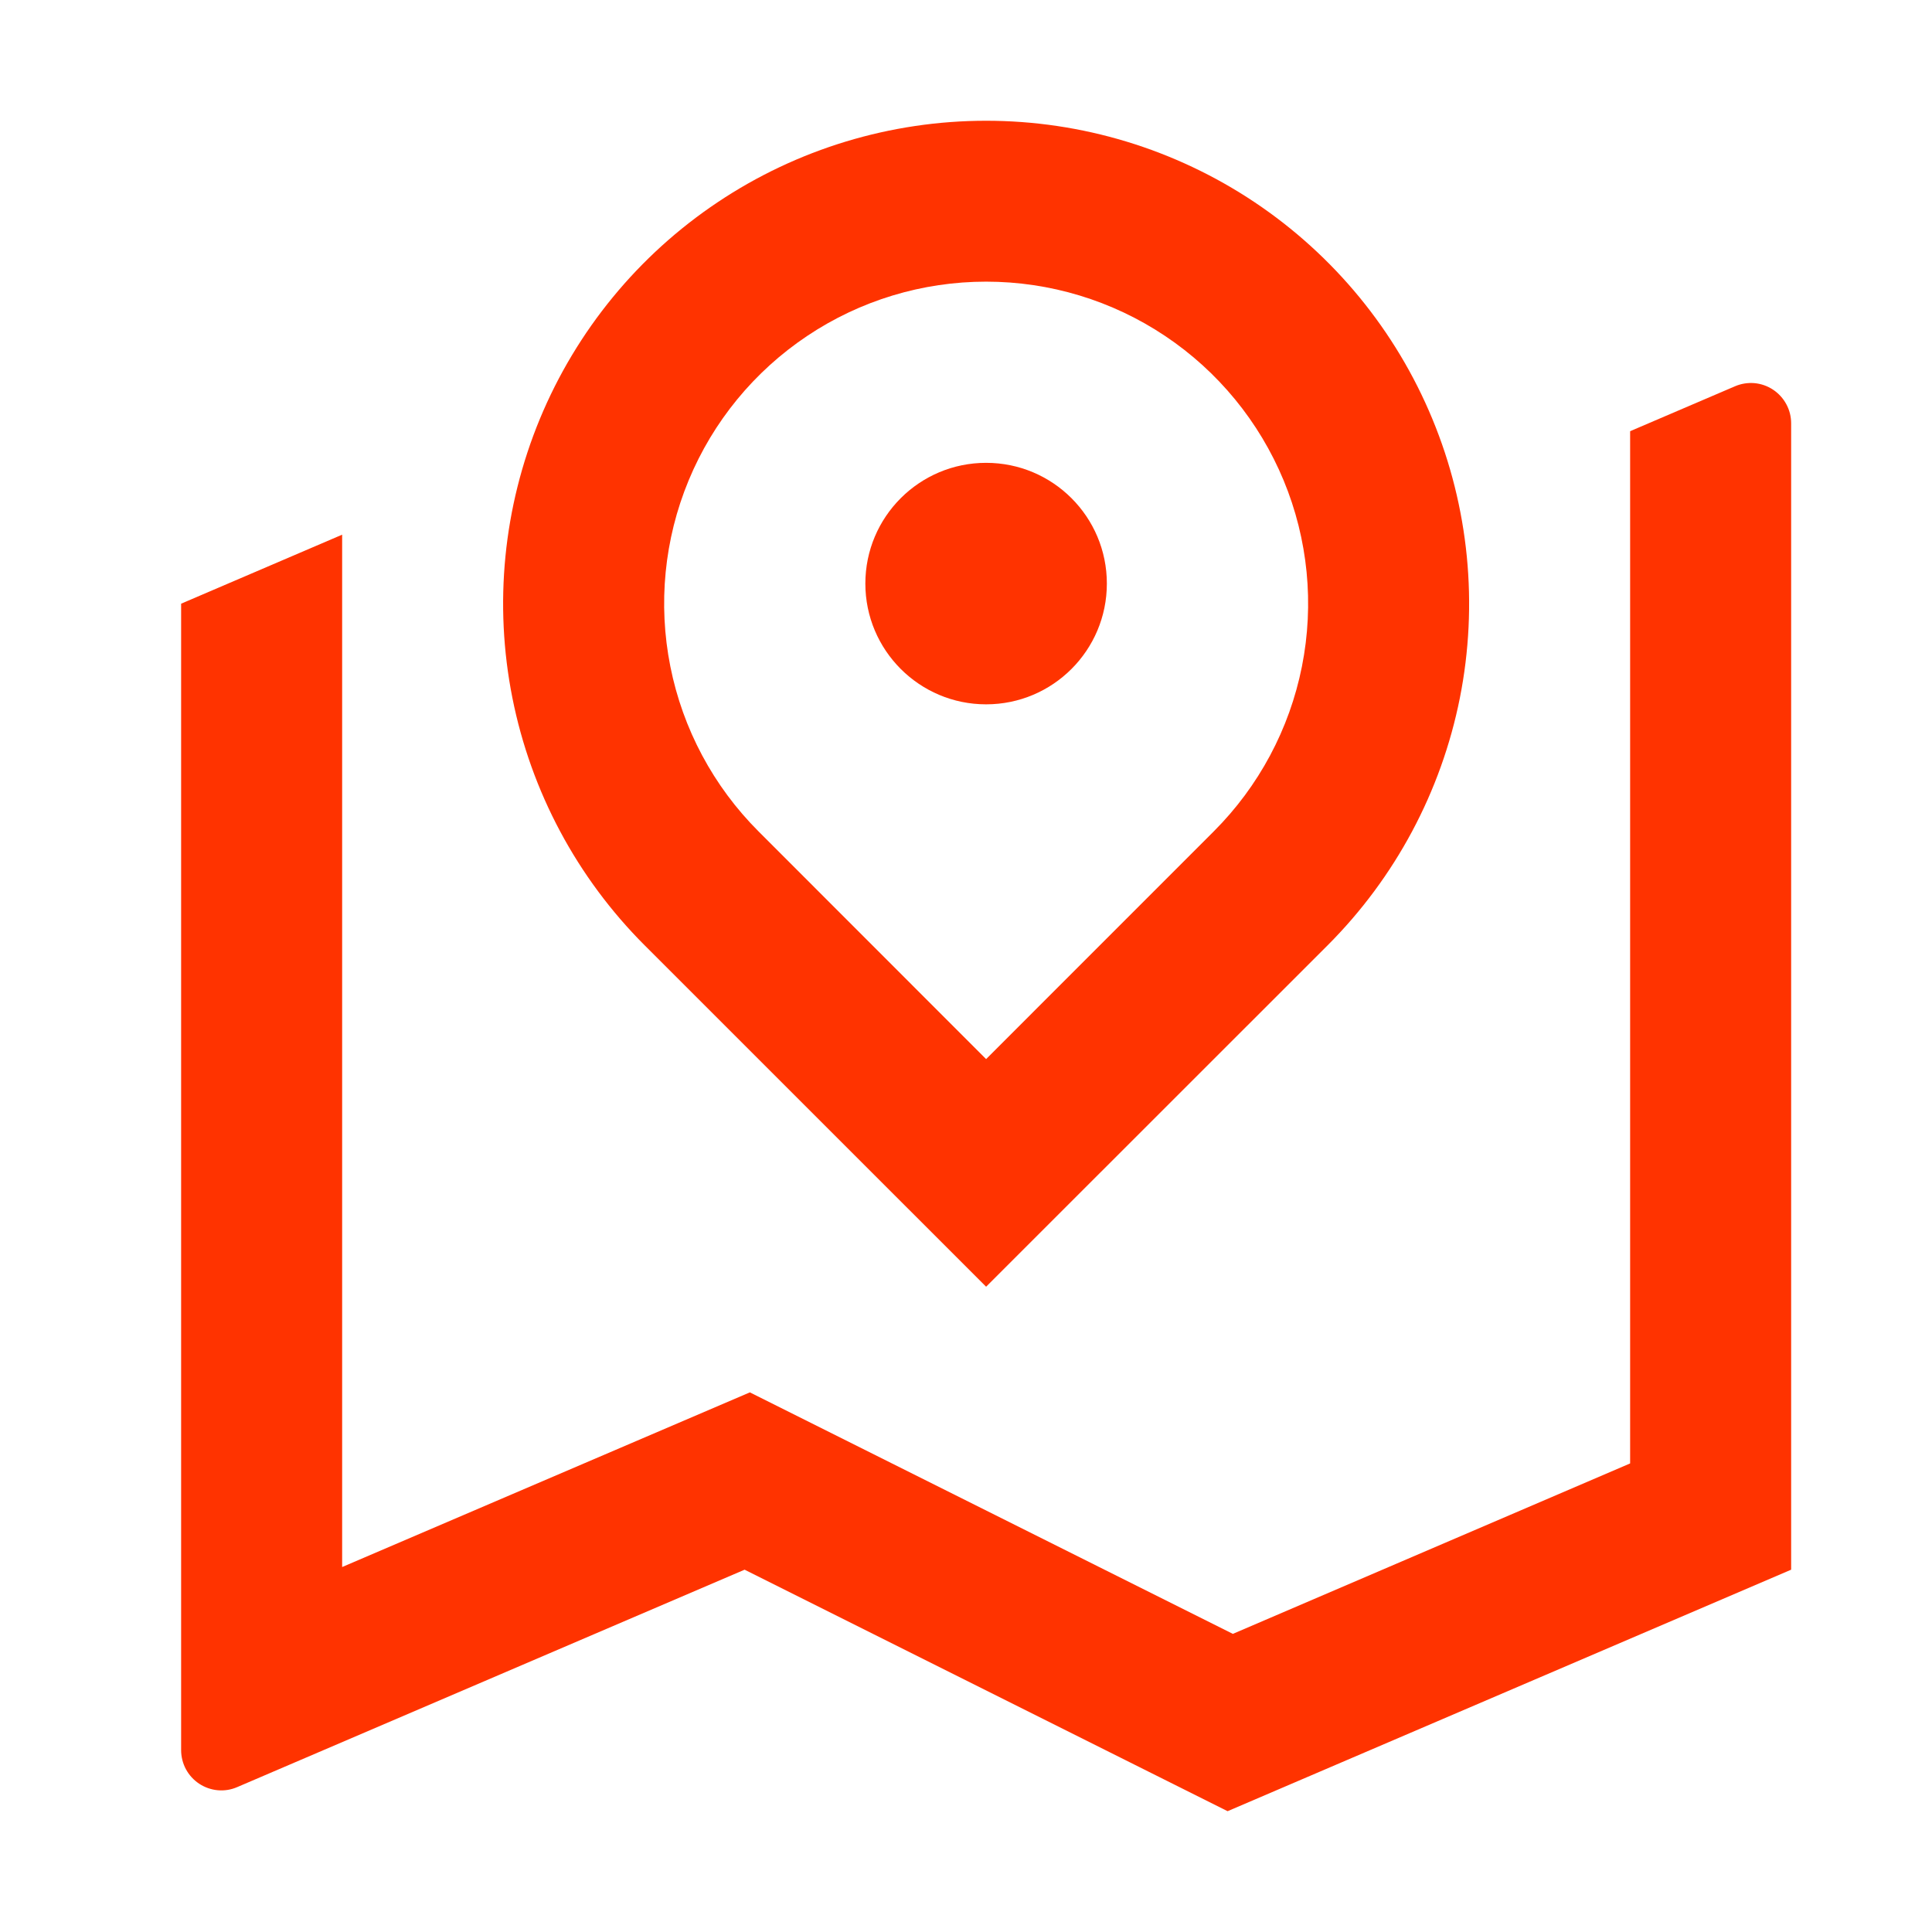 <svg xmlns="http://www.w3.org/2000/svg" width="32" height="32" viewBox="0 0 32 32" fill="none"><g id="Industries-Icons"><g id="Vector"><path d="M5.667 8.856V25.955L12.42 23.062L20.42 27.062L27 24.239V7.142L28.737 6.398C28.839 6.354 28.949 6.337 29.059 6.346C29.169 6.356 29.275 6.393 29.367 6.454C29.459 6.515 29.535 6.598 29.587 6.695C29.64 6.792 29.667 6.901 29.667 7.011V25.999L20.333 29.999L12.333 25.999L3.929 29.6C3.828 29.644 3.717 29.662 3.607 29.652C3.497 29.642 3.392 29.605 3.299 29.544C3.207 29.483 3.132 29.401 3.079 29.303C3.027 29.206 3 29.097 3 28.987V9.999L5.667 8.856ZM21.991 15.656L16.333 21.312L10.676 15.656C9.557 14.537 8.796 13.112 8.487 11.56C8.178 10.008 8.337 8.4 8.942 6.938C9.548 5.476 10.573 4.227 11.889 3.348C13.204 2.469 14.751 2 16.333 2C17.916 2 19.462 2.469 20.778 3.348C22.093 4.227 23.119 5.476 23.724 6.938C24.33 8.4 24.488 10.008 24.18 11.56C23.871 13.112 23.109 14.537 21.991 15.656ZM16.333 17.542L20.104 13.77C20.85 13.024 21.358 12.074 21.564 11.039C21.77 10.004 21.665 8.932 21.261 7.957C20.857 6.983 20.174 6.15 19.297 5.564C18.419 4.977 17.388 4.665 16.333 4.665C15.278 4.665 14.247 4.977 13.37 5.564C12.493 6.15 11.809 6.983 11.406 7.957C11.002 8.932 10.897 10.004 11.103 11.039C11.309 12.074 11.817 13.024 12.563 13.77L16.333 17.542Z" fill="#FF3300"></path><path d="M18.333 9.666C18.333 10.77 17.438 11.666 16.333 11.666C15.229 11.666 14.333 10.77 14.333 9.666C14.333 8.561 15.229 7.666 16.333 7.666C17.438 7.666 18.333 8.561 18.333 9.666Z" fill="#FF3300"></path></g></g></svg>